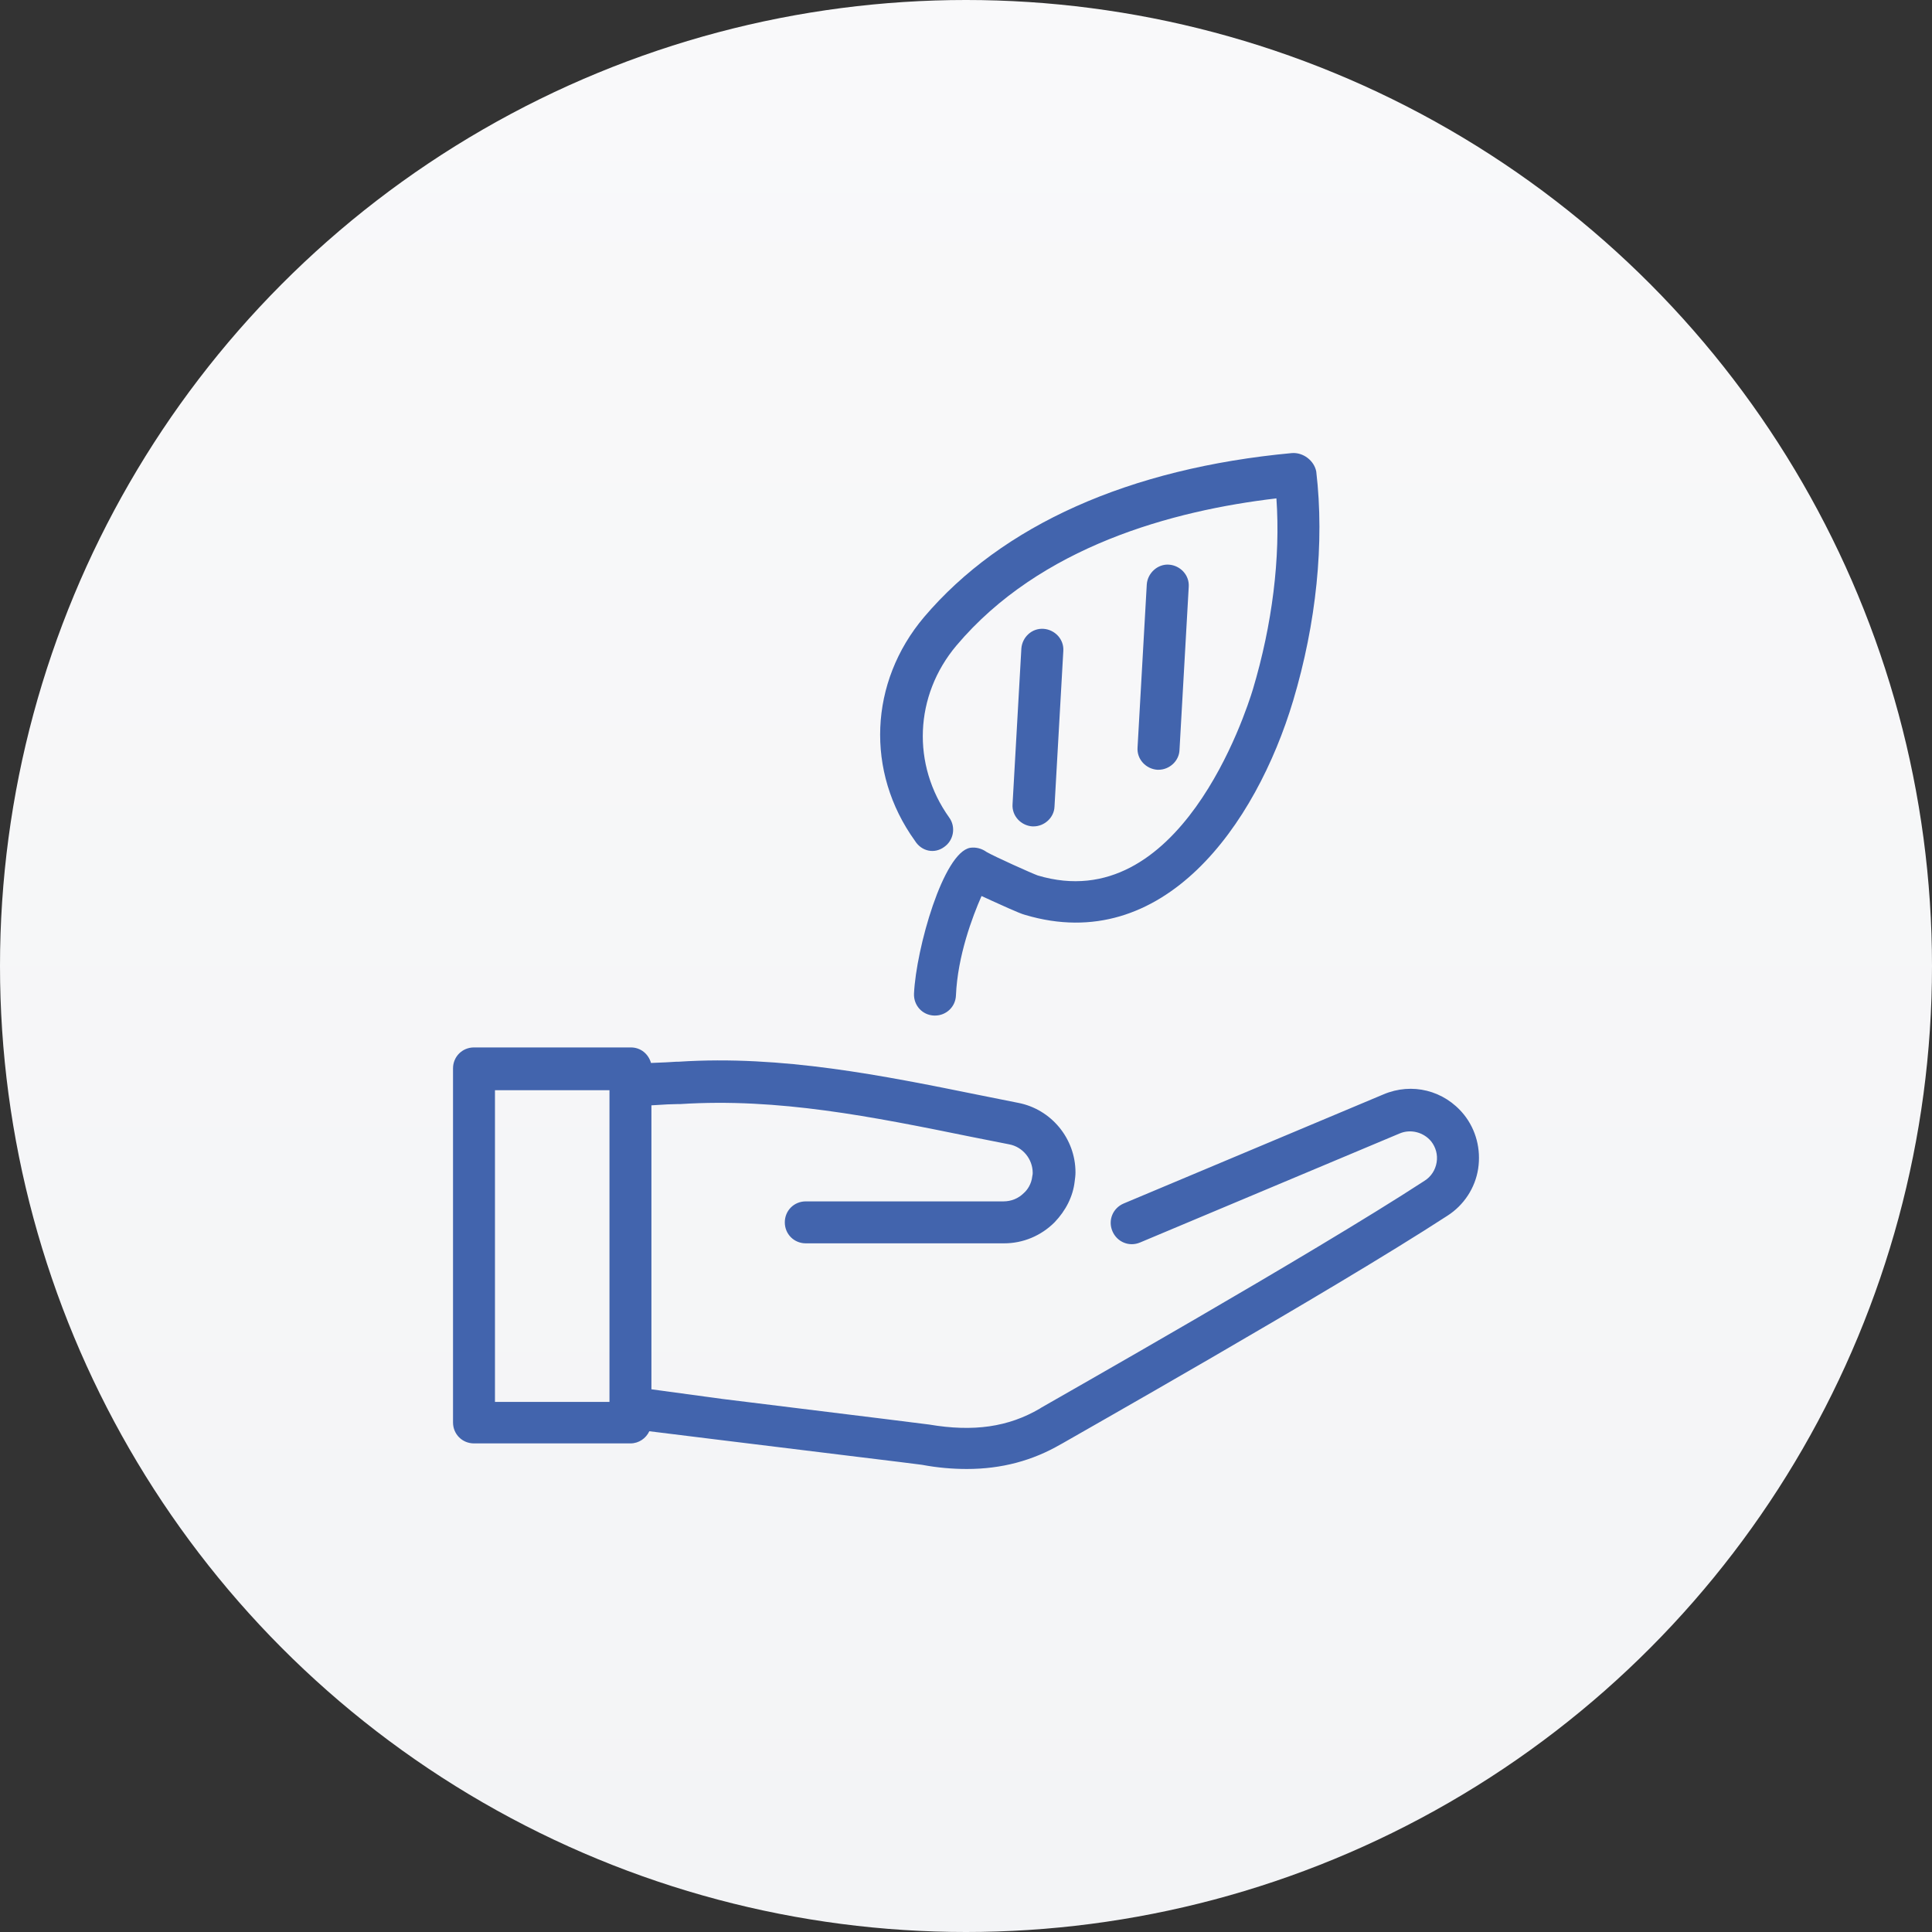 <svg width="145" height="145" viewBox="0 0 145 145" fill="none" xmlns="http://www.w3.org/2000/svg">
<rect x="0" y="0" width="145" height="145" fill="#333333" stroke="none"/>
<circle cx="72.5" cy="72.5" r="72.5" fill="url(#paint0_linear_459_2350)"/>
<path d="M109.868 83.649C108.389 81.823 105.965 81.225 103.824 82.138L84.338 90.323C83.519 90.669 83.141 91.582 83.488 92.401C83.834 93.219 84.747 93.597 85.565 93.251L105.052 85.066C105.87 84.72 106.846 84.972 107.413 85.664C107.759 86.105 107.917 86.671 107.822 87.238C107.728 87.805 107.413 88.308 106.909 88.623C98.409 94.164 79.049 105.119 78.136 105.654C78.104 105.686 78.073 105.686 78.041 105.717C75.68 107.102 73.067 107.48 69.731 106.914C69.542 106.882 66.205 106.473 54.211 104.993L48.89 104.269V82.957C49.772 82.894 50.527 82.862 50.874 82.862H51.062C58.429 82.39 65.449 83.807 72.879 85.318C73.823 85.507 74.799 85.696 75.743 85.885C76.751 86.073 77.506 86.986 77.506 88.025C77.506 88.088 77.506 88.151 77.475 88.277C77.412 88.875 77.097 89.316 76.845 89.536C76.436 89.945 75.901 90.166 75.303 90.166H60.475C59.594 90.166 58.901 90.858 58.901 91.74C58.901 92.621 59.594 93.314 60.475 93.314H75.366C76.782 93.314 78.136 92.747 79.143 91.74C79.993 90.858 80.528 89.788 80.654 88.686C80.686 88.466 80.717 88.214 80.717 87.994C80.717 85.444 78.891 83.24 76.404 82.768C75.46 82.579 74.516 82.39 73.571 82.201C66.268 80.722 58.681 79.179 50.937 79.683H50.779C50.433 79.714 49.677 79.746 48.859 79.777C48.67 79.116 48.103 78.612 47.348 78.612H35.574C34.693 78.612 34 79.305 34 80.186V106.756C34 107.638 34.693 108.33 35.574 108.33H47.316C47.946 108.33 48.481 107.952 48.733 107.417L53.833 108.047C60.16 108.834 68.818 109.873 69.195 109.936C70.36 110.156 71.493 110.25 72.564 110.25C75.177 110.25 77.506 109.621 79.615 108.393C79.647 108.393 79.647 108.362 79.678 108.362C79.867 108.236 99.889 96.934 108.641 91.236C109.868 90.449 110.718 89.158 110.939 87.71C111.159 86.262 110.781 84.783 109.868 83.649ZM45.742 105.214H37.148V81.823H45.742V105.214Z" fill="#4264AD"/>
<path d="M77.568 62.022C78.387 62.022 79.111 61.361 79.142 60.542L79.803 48.863C79.866 47.982 79.174 47.258 78.324 47.195C77.442 47.132 76.718 47.824 76.655 48.674L75.994 60.354C75.931 61.235 76.624 61.959 77.474 62.022C77.505 62.022 77.537 62.022 77.568 62.022Z" fill="#4264AD"/>
<path d="M86.949 57.772C87.768 57.772 88.492 57.111 88.523 56.293L89.216 44.047C89.279 43.165 88.586 42.441 87.736 42.378C86.886 42.315 86.131 43.008 86.068 43.858L85.375 56.104C85.312 56.985 86.005 57.709 86.855 57.772C86.886 57.772 86.918 57.772 86.949 57.772Z" fill="#4264AD"/>
<path d="M70.864 63.565C71.588 63.061 71.745 62.054 71.242 61.361C68.408 57.395 68.629 52.2 71.777 48.454C78.073 40.993 88.021 38.317 95.797 37.404C96.111 41.874 95.482 46.88 94.034 51.728C93.499 53.491 88.525 68.885 77.884 65.705C77.443 65.548 74.642 64.289 74.043 63.942C73.697 63.691 73.256 63.565 72.816 63.628C70.801 63.974 68.755 71.183 68.597 74.583C68.566 75.464 69.227 76.188 70.108 76.22C70.14 76.22 70.171 76.22 70.171 76.22C71.021 76.22 71.714 75.559 71.745 74.709C71.871 71.75 72.973 68.822 73.666 67.248C73.886 67.342 74.138 67.468 74.421 67.594C74.925 67.815 76.53 68.57 76.94 68.665C87.297 71.75 94.254 61.928 97.056 52.578C98.787 46.785 99.417 40.741 98.787 35.389C98.63 34.571 97.811 33.941 96.961 34.004C84.747 35.138 75.208 39.419 69.353 46.313C65.229 51.193 64.946 57.93 68.66 63.093C69.164 63.911 70.14 64.1 70.864 63.565Z" fill="#4264AD"/>
<defs>
<linearGradient id="paint0_linear_459_2350" x1="72.5" y1="0" x2="72.5" y2="145" gradientUnits="userSpaceOnUse">
<stop stop-color="#F9F9FA"/>
<stop offset="1" stop-color="#F3F4F6"/>
</linearGradient>
</defs>
</svg>
